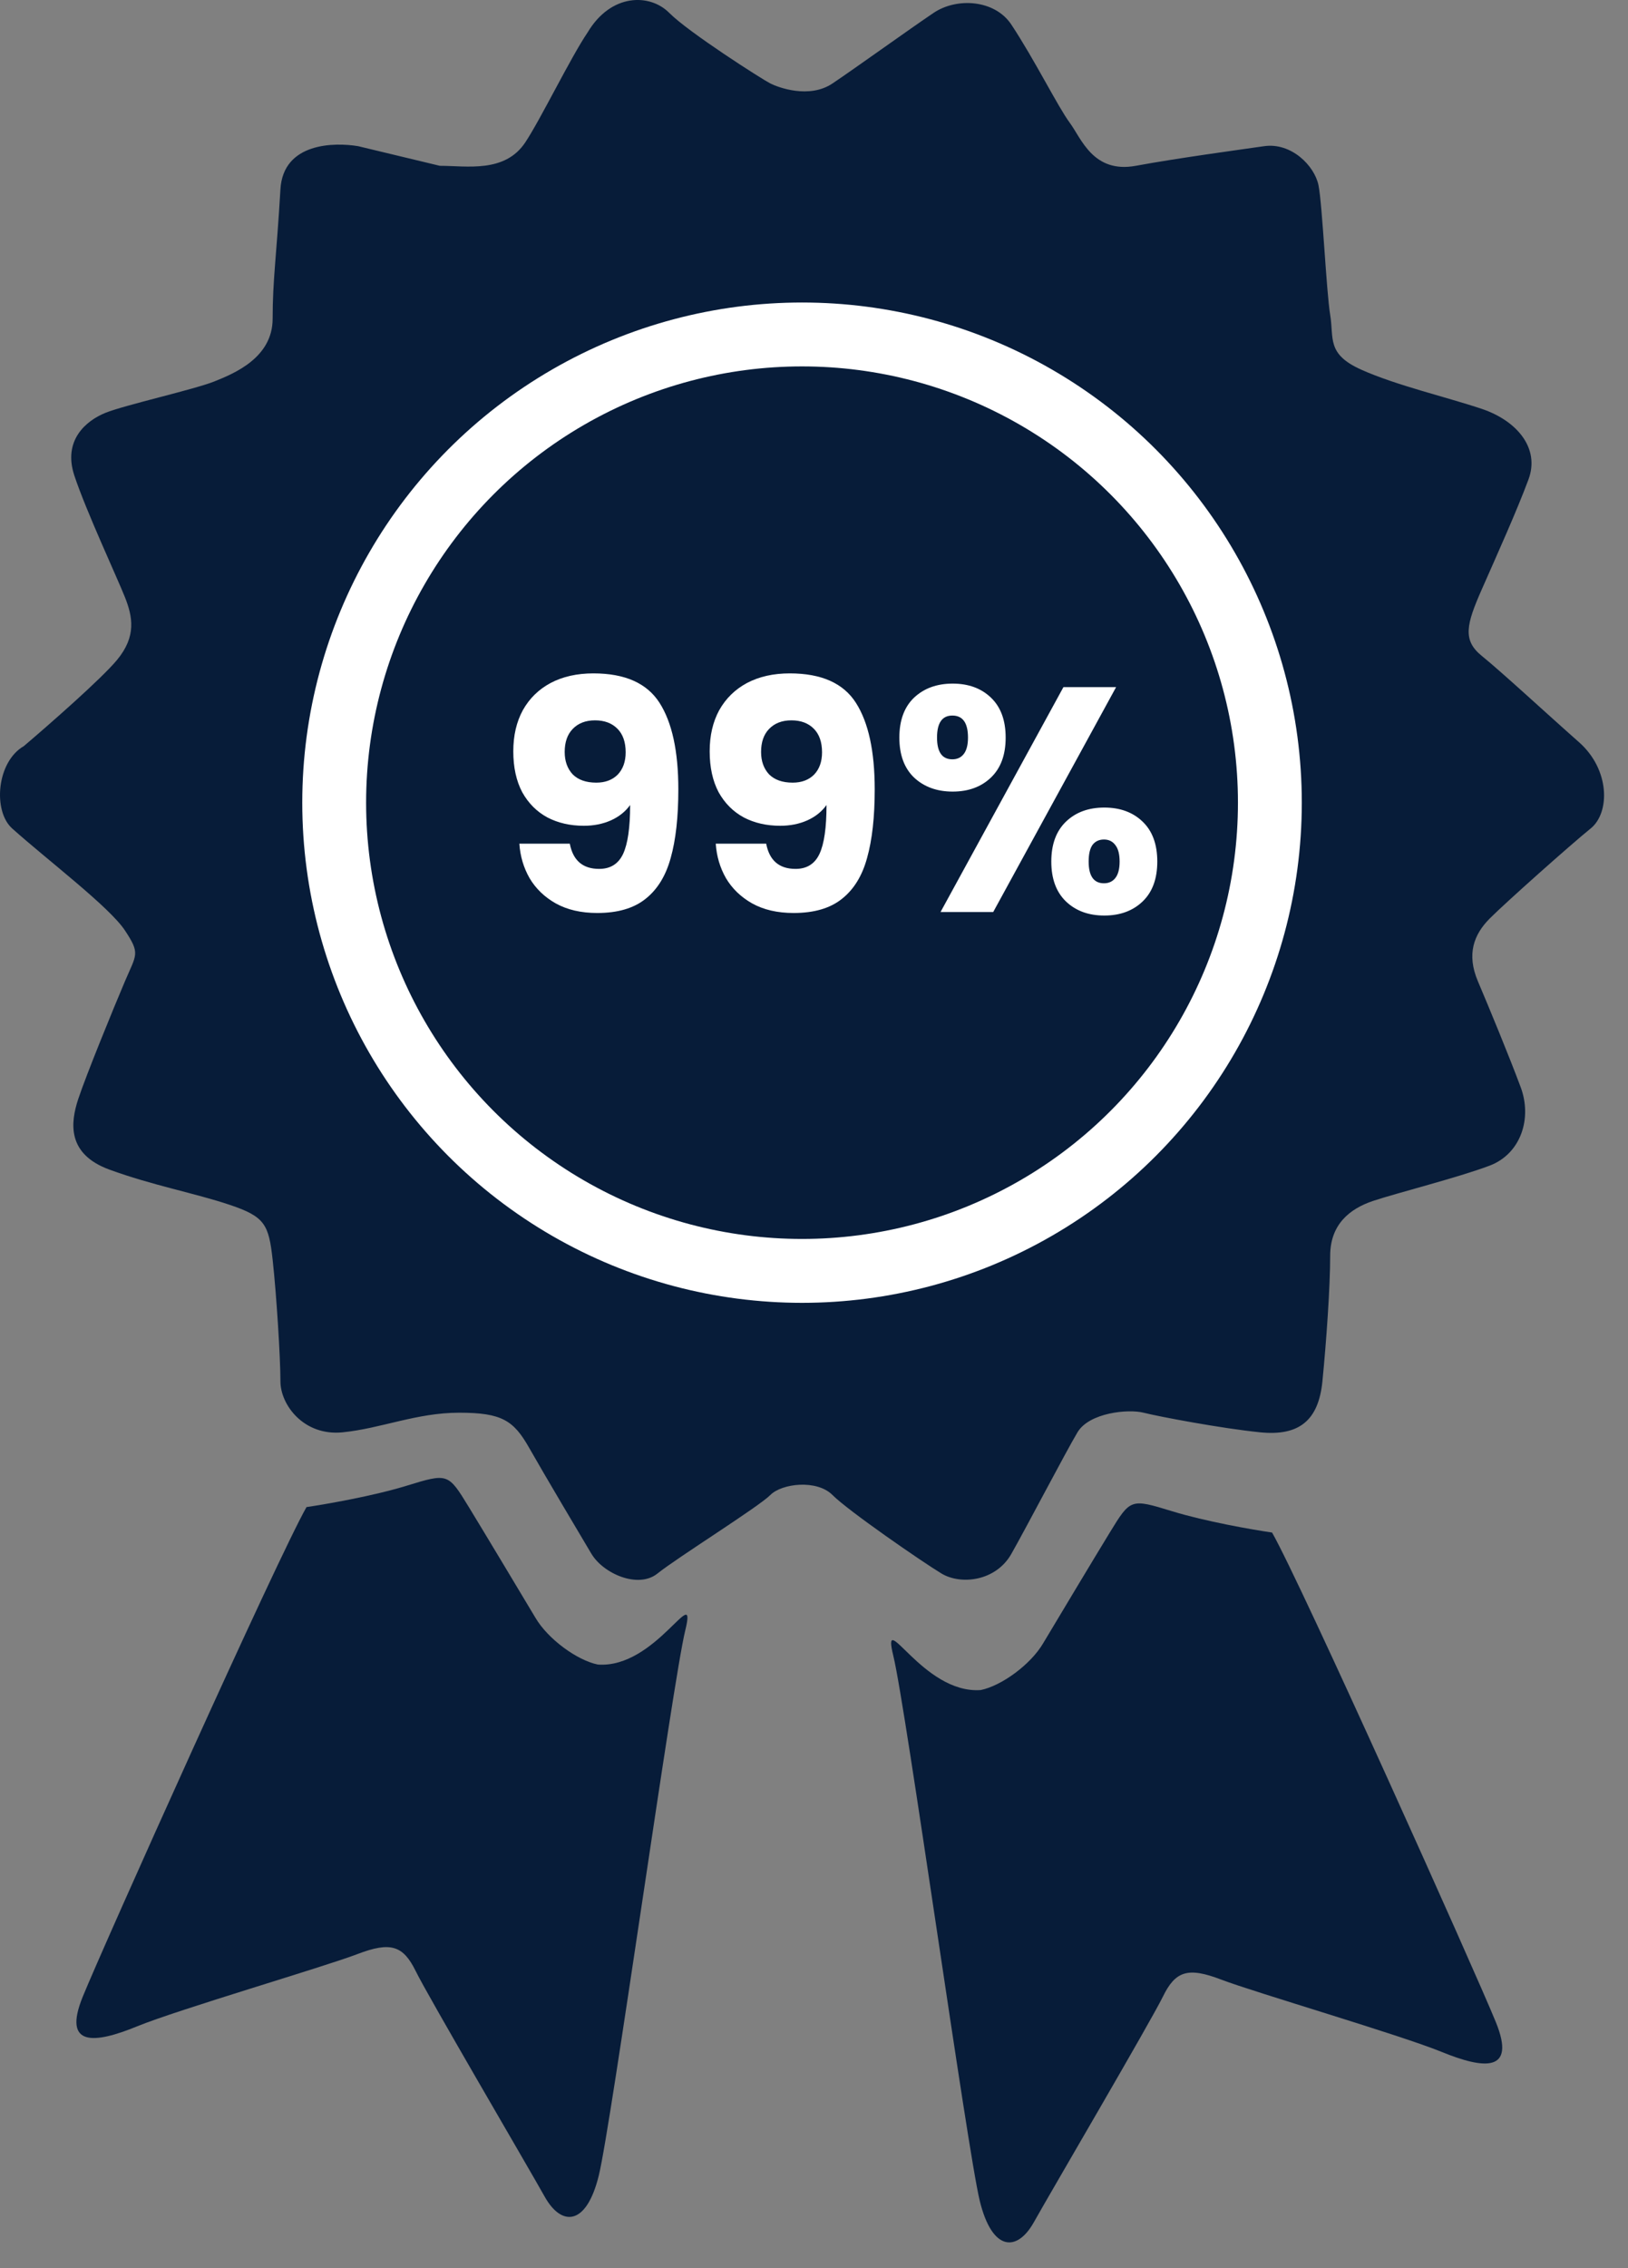 <svg width="51" height="71" viewBox="0 0 51 71" fill="none" xmlns="http://www.w3.org/2000/svg">
<rect x="0" y="0" width="51" height="71" fill="#808080" stroke="none"/>
<path d="M20.965 0.403C20.356 -0.211 19.138 -0.211 18.407 1.017C17.879 1.794 16.945 3.717 16.458 4.453C15.817 5.422 14.631 5.19 13.778 5.19L11.221 4.576C10.49 4.453 8.871 4.453 8.785 5.926C8.663 8.013 8.541 8.749 8.541 9.976C8.541 11.204 7.323 11.695 6.714 11.94C6.105 12.186 3.913 12.677 3.304 12.922C2.695 13.168 1.964 13.781 2.329 14.886C2.695 15.991 3.669 18.077 3.913 18.691C4.156 19.304 4.278 19.918 3.669 20.654C3.182 21.244 1.517 22.7 0.746 23.355C-0.107 23.846 -0.228 25.387 0.381 25.932C1.477 26.914 3.426 28.387 3.913 29.123C4.4 29.86 4.278 29.86 3.913 30.719C3.547 31.578 2.695 33.664 2.451 34.401C2.208 35.137 2.086 36.119 3.426 36.61C4.765 37.101 6.105 37.347 7.201 37.715C8.298 38.083 8.419 38.328 8.541 39.433C8.663 40.538 8.785 42.502 8.785 43.238C8.785 43.974 9.516 44.956 10.733 44.834C11.951 44.711 13.048 44.22 14.387 44.22C15.727 44.22 16.093 44.465 16.58 45.325C17.067 46.183 18.163 48.024 18.528 48.638L18.529 48.638C18.894 49.252 19.99 49.743 20.599 49.252C21.208 48.761 23.766 47.166 24.131 46.797C24.497 46.429 25.593 46.306 26.08 46.797C26.567 47.288 28.882 48.884 29.491 49.252C30.099 49.62 31.196 49.498 31.683 48.638C32.17 47.779 33.388 45.447 33.754 44.834C34.119 44.22 35.337 44.097 35.824 44.22C36.311 44.343 38.26 44.711 39.478 44.834C40.696 44.956 41.305 44.465 41.427 43.238C41.549 42.011 41.67 40.292 41.67 39.31C41.67 38.328 42.279 37.838 43.01 37.592C43.741 37.347 45.69 36.856 46.664 36.487C47.639 36.119 48.004 35.015 47.639 34.033C47.273 33.051 46.664 31.578 46.299 30.719C45.933 29.86 46.177 29.246 46.664 28.755C47.151 28.264 49.222 26.423 49.831 25.932C50.44 25.441 50.44 24.091 49.465 23.232C48.491 22.373 47.03 21.023 46.421 20.532C45.812 20.041 45.933 19.55 46.421 18.445C46.908 17.341 47.517 15.991 47.882 15.009C48.248 14.027 47.517 13.168 46.421 12.799C45.324 12.431 43.741 12.063 42.645 11.572C41.549 11.081 41.792 10.59 41.67 9.854C41.549 9.117 41.427 6.417 41.305 5.803C41.183 5.19 40.452 4.453 39.6 4.576C38.747 4.699 36.92 4.944 35.581 5.19C34.241 5.435 33.875 4.331 33.51 3.84C33.145 3.349 32.414 1.876 31.683 0.771C31.165 -0.011 29.978 -0.088 29.247 0.403C28.516 0.894 26.811 2.121 26.08 2.612C25.349 3.103 24.375 2.735 24.131 2.612C23.888 2.49 21.574 1.017 20.965 0.403Z" fill="#071C39"/>
<circle cx="25.125" cy="25.125" r="14.656" stroke="white" stroke-width="2"/>
<path d="M2.593 62.498C3.244 60.9 8.689 48.773 9.602 47.174C10.21 47.085 11.688 46.828 12.731 46.508C14.035 46.108 14.035 46.108 14.687 47.174C15.208 48.027 16.295 49.839 16.773 50.638C17.164 51.304 18.076 51.97 18.728 52.103C20.553 52.237 21.857 49.439 21.466 51.038C21.075 52.636 19.15 66.495 18.759 68.094C18.368 69.693 17.586 69.693 17.064 68.76C16.543 67.828 13.414 62.498 13.023 61.699C12.631 60.9 12.24 60.767 11.197 61.166C10.154 61.566 5.591 62.898 4.287 63.431C2.984 63.964 1.941 64.097 2.593 62.498Z" fill="#071C39"/>
<path d="M46.86 63.296C46.208 61.697 40.763 49.57 39.85 47.971C39.242 47.883 37.764 47.625 36.721 47.305C35.418 46.906 35.418 46.906 34.766 47.971C34.244 48.824 33.158 50.636 32.68 51.435C32.289 52.102 31.376 52.768 30.724 52.901C28.899 53.034 27.595 50.236 27.986 51.835C28.377 53.434 30.302 67.293 30.693 68.891C31.084 70.49 31.867 70.49 32.388 69.558C32.91 68.625 36.039 63.296 36.43 62.497C36.821 61.697 37.212 61.564 38.255 61.964C39.298 62.363 43.861 63.696 45.165 64.229C46.469 64.761 47.512 64.895 46.86 63.296Z" fill="#071C39"/>
<path d="M17.85 26.408C17.95 26.934 18.256 27.198 18.77 27.198C19.123 27.198 19.373 27.041 19.52 26.728C19.666 26.414 19.74 25.904 19.74 25.198C19.593 25.404 19.393 25.564 19.14 25.678C18.886 25.791 18.603 25.848 18.29 25.848C17.863 25.848 17.483 25.761 17.15 25.588C16.816 25.408 16.553 25.144 16.36 24.798C16.173 24.444 16.08 24.018 16.08 23.518C16.08 23.024 16.18 22.594 16.38 22.228C16.586 21.861 16.876 21.578 17.25 21.378C17.63 21.178 18.076 21.078 18.59 21.078C19.576 21.078 20.266 21.384 20.66 21.998C21.053 22.611 21.25 23.514 21.25 24.708C21.25 25.574 21.17 26.291 21.01 26.858C20.856 27.418 20.593 27.844 20.22 28.138C19.853 28.431 19.35 28.578 18.71 28.578C18.203 28.578 17.77 28.478 17.41 28.278C17.056 28.078 16.783 27.814 16.59 27.488C16.403 27.161 16.296 26.801 16.27 26.408H17.85ZM18.68 24.498C18.96 24.498 19.183 24.414 19.35 24.248C19.516 24.074 19.6 23.841 19.6 23.548C19.6 23.228 19.513 22.981 19.34 22.808C19.166 22.634 18.933 22.548 18.64 22.548C18.346 22.548 18.113 22.638 17.94 22.818C17.773 22.991 17.69 23.231 17.69 23.538C17.69 23.824 17.773 24.058 17.94 24.238C18.113 24.411 18.36 24.498 18.68 24.498ZM24.002 26.408C24.102 26.934 24.409 27.198 24.922 27.198C25.275 27.198 25.525 27.041 25.672 26.728C25.819 26.414 25.892 25.904 25.892 25.198C25.745 25.404 25.545 25.564 25.292 25.678C25.039 25.791 24.755 25.848 24.442 25.848C24.015 25.848 23.635 25.761 23.302 25.588C22.969 25.408 22.705 25.144 22.512 24.798C22.325 24.444 22.232 24.018 22.232 23.518C22.232 23.024 22.332 22.594 22.532 22.228C22.739 21.861 23.029 21.578 23.402 21.378C23.782 21.178 24.229 21.078 24.742 21.078C25.729 21.078 26.419 21.384 26.812 21.998C27.205 22.611 27.402 23.514 27.402 24.708C27.402 25.574 27.322 26.291 27.162 26.858C27.009 27.418 26.745 27.844 26.372 28.138C26.005 28.431 25.502 28.578 24.862 28.578C24.355 28.578 23.922 28.478 23.562 28.278C23.209 28.078 22.935 27.814 22.742 27.488C22.555 27.161 22.449 26.801 22.422 26.408H24.002ZM24.832 24.498C25.112 24.498 25.335 24.414 25.502 24.248C25.669 24.074 25.752 23.841 25.752 23.548C25.752 23.228 25.665 22.981 25.492 22.808C25.319 22.634 25.085 22.548 24.792 22.548C24.499 22.548 24.265 22.638 24.092 22.818C23.925 22.991 23.842 23.231 23.842 23.538C23.842 23.824 23.925 24.058 24.092 24.238C24.265 24.411 24.512 24.498 24.832 24.498ZM28.174 23.088C28.174 22.548 28.328 22.131 28.634 21.838C28.948 21.544 29.351 21.398 29.844 21.398C30.338 21.398 30.738 21.544 31.044 21.838C31.351 22.131 31.504 22.548 31.504 23.088C31.504 23.628 31.351 24.044 31.044 24.338C30.738 24.631 30.338 24.778 29.844 24.778C29.351 24.778 28.948 24.631 28.634 24.338C28.328 24.044 28.174 23.628 28.174 23.088ZM34.964 21.508L31.114 28.548H29.464L33.314 21.508H34.964ZM29.834 22.398C29.514 22.398 29.354 22.628 29.354 23.088C29.354 23.541 29.514 23.768 29.834 23.768C29.988 23.768 30.108 23.711 30.194 23.598C30.281 23.484 30.324 23.314 30.324 23.088C30.324 22.628 30.161 22.398 29.834 22.398ZM32.934 26.968C32.934 26.428 33.088 26.011 33.394 25.718C33.701 25.424 34.101 25.278 34.594 25.278C35.088 25.278 35.488 25.424 35.794 25.718C36.101 26.011 36.254 26.428 36.254 26.968C36.254 27.508 36.101 27.924 35.794 28.218C35.488 28.511 35.088 28.658 34.594 28.658C34.101 28.658 33.701 28.511 33.394 28.218C33.088 27.924 32.934 27.508 32.934 26.968ZM34.584 26.278C34.431 26.278 34.311 26.334 34.224 26.448C34.144 26.561 34.104 26.734 34.104 26.968C34.104 27.421 34.264 27.648 34.584 27.648C34.738 27.648 34.858 27.591 34.944 27.478C35.031 27.364 35.074 27.194 35.074 26.968C35.074 26.741 35.031 26.571 34.944 26.458C34.858 26.338 34.738 26.278 34.584 26.278Z" fill="white"/>
</svg>

